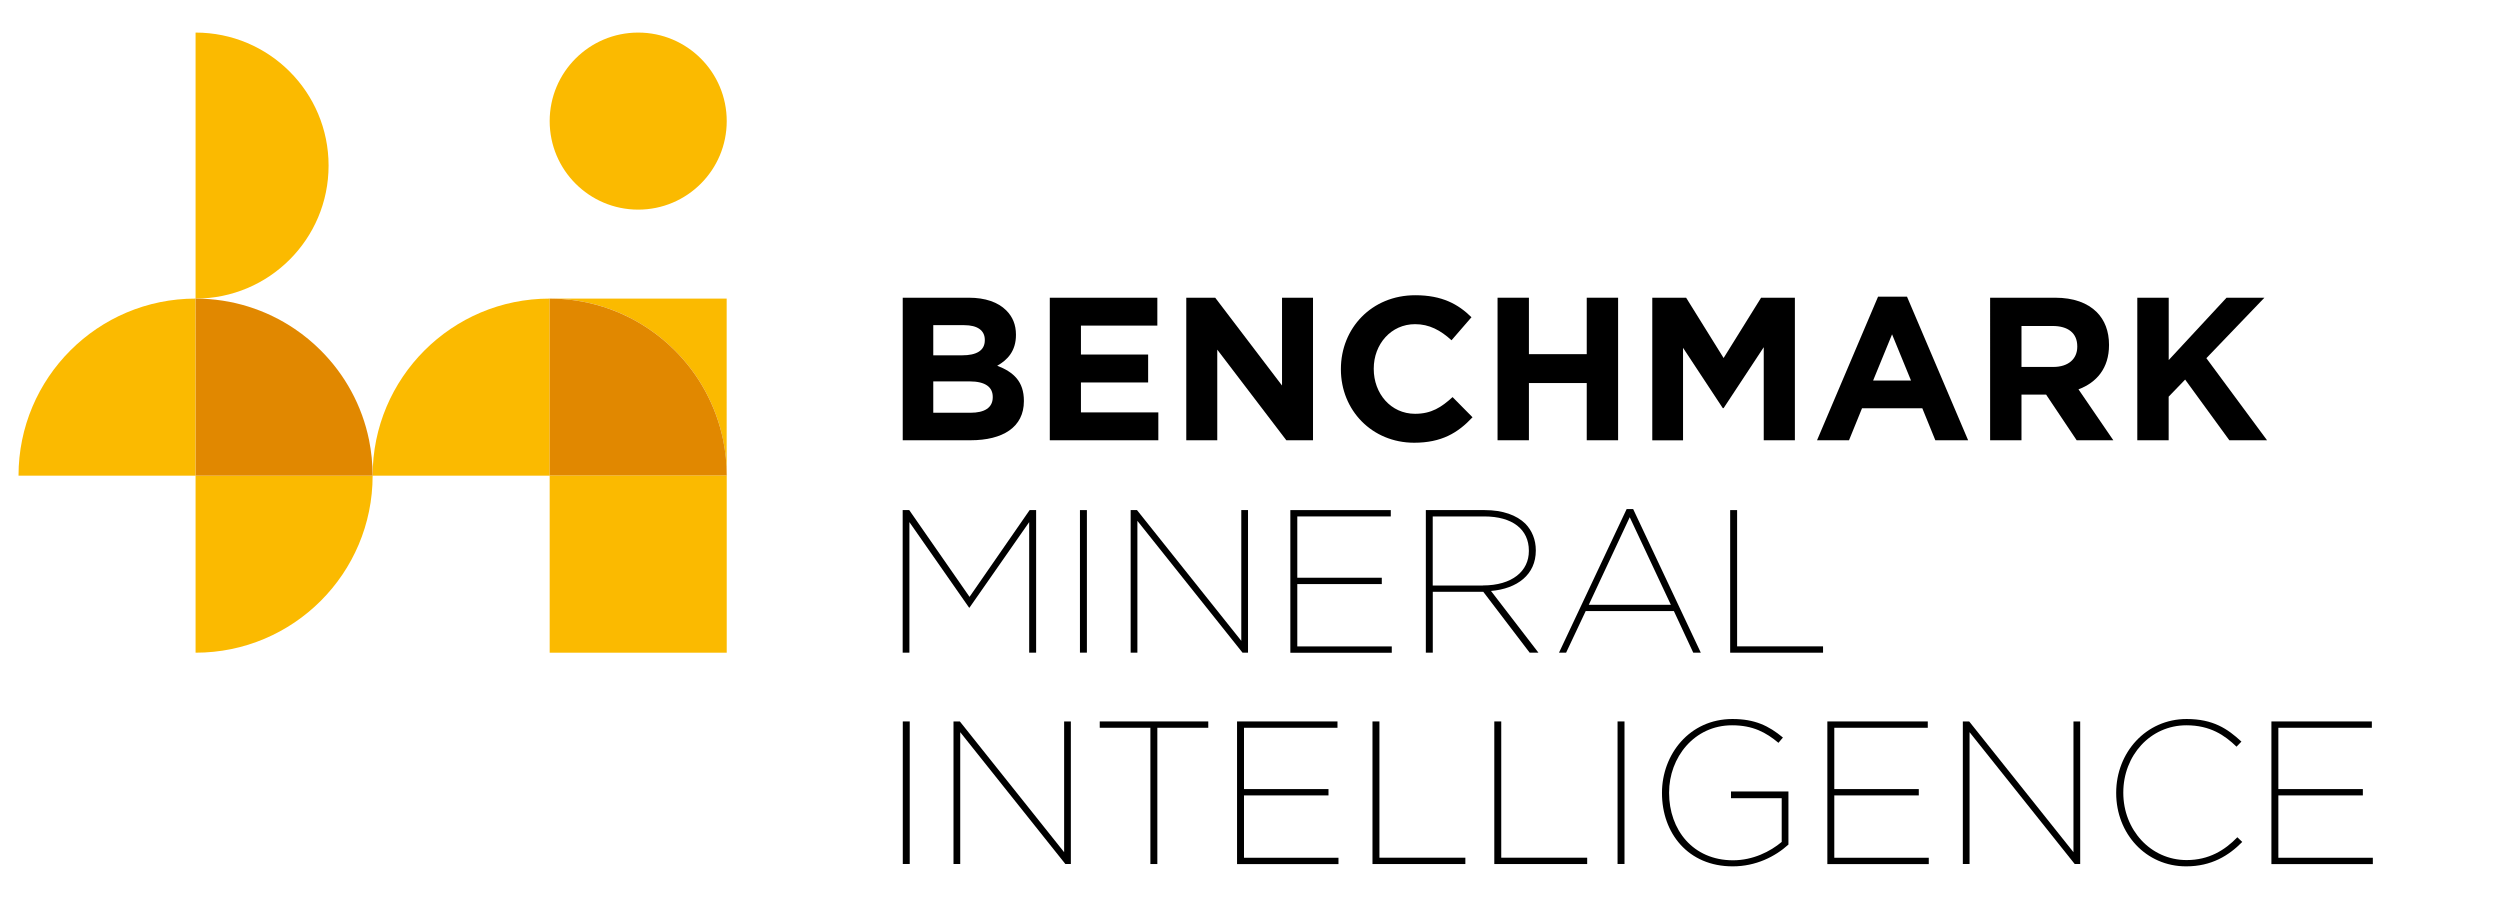 <?xml version="1.0" encoding="utf-8"?>
<!-- Generator: Adobe Illustrator 23.0.6, SVG Export Plug-In . SVG Version: 6.00 Build 0)  -->
<svg version="1.1" id="Layer_1" xmlns="http://www.w3.org/2000/svg" xmlns:xlink="http://www.w3.org/1999/xlink" x="0px" y="0px"
	 viewBox="0 0 453.54 164.41" style="enable-background:new 0 0 453.54 164.41;" xml:space="preserve">
<style type="text/css">
	.st0{fill:#808080;}
	.st1{fill:#FBBA00;}
	.st2{fill:#E18800;}
</style>
<path class="st0" d="M53.44,59.66c1.71,1.15,3.3,2.47,4.75,3.92C56.74,62.13,55.15,60.81,53.44,59.66z"/>
<path class="st0" d="M58.19,63.58c2.18,2.18,4.05,4.67,5.53,7.4C62.24,68.25,60.37,65.76,58.19,63.58z"/>
<path class="st1" d="M35.48,86.29v32.12c17.74,0,32.12-14.38,32.12-32.12H35.48z"/>
<path class="st0" d="M63.72,70.98c1.48,2.73,2.58,5.7,3.22,8.84C66.3,76.68,65.21,73.71,63.72,70.98z"/>
<path class="st1" d="M3.36,86.29h32.12V54.17C17.74,54.17,3.36,68.55,3.36,86.29z"/>
<path class="st1" d="M67.6,86.29h32.12V54.17C81.98,54.17,67.6,68.55,67.6,86.29z"/>
<circle class="st1" cx="115.78" cy="21.97" r="16.06"/>
<path class="st1" d="M99.72,54.17c6.65,0,12.83,2.02,17.96,5.49c1.71,1.15,3.3,2.47,4.75,3.92c2.18,2.18,4.05,4.67,5.53,7.4
	c1.48,2.73,2.58,5.7,3.22,8.84c0.43,2.09,0.65,4.26,0.65,6.47V54.17H99.72z"/>
<path class="st2" d="M127.96,70.98c-1.48-2.73-3.35-5.22-5.53-7.4c-1.45-1.45-3.04-2.77-4.75-3.92c-5.13-3.46-11.31-5.49-17.96-5.49
	v32.12h32.12c0-2.22-0.22-4.38-0.65-6.47C130.54,76.68,129.44,73.71,127.96,70.98z"/>
<rect x="99.72" y="86.29" class="st1" width="32.12" height="32.12"/>
<path class="st1" d="M35.48,5.91v48.26c13.33,0,24.13-10.8,24.13-24.13C59.61,16.71,48.81,5.91,35.48,5.91z"/>
<path class="st2" d="M66.95,79.82c-0.64-3.14-1.74-6.11-3.22-8.84c-1.48-2.73-3.35-5.22-5.53-7.4c-1.45-1.45-3.04-2.77-4.75-3.92
	c-5.13-3.46-11.31-5.49-17.96-5.49v32.12H67.6C67.6,84.07,67.37,81.91,66.95,79.82z"/>
<g>
	<g>
		<path d="M163.77,54.01h12.01c2.96,0,5.28,0.81,6.76,2.29c1.18,1.18,1.77,2.62,1.77,4.4v0.07c0,2.92-1.55,4.55-3.4,5.58
			c2.99,1.15,4.84,2.88,4.84,6.36v0.07c0,4.73-3.84,7.09-9.68,7.09h-12.3V54.01z M178.66,61.65c0-1.7-1.33-2.66-3.73-2.66h-5.62
			v5.47h5.25c2.51,0,4.1-0.81,4.1-2.73V61.65z M175.89,69.19h-6.58v5.69h6.76c2.51,0,4.03-0.89,4.03-2.81V72
			C180.1,70.26,178.81,69.19,175.89,69.19z"/>
		<path d="M190.45,54.01h19.51v5.06H196.1v5.25h12.19v5.06H196.1v5.43h14.04v5.06h-19.69V54.01z"/>
		<path d="M215.21,54.01h5.25l12.12,15.93V54.01h5.62v25.86h-4.84l-12.53-16.44v16.44h-5.62V54.01z"/>
		<path d="M243.26,67.01v-0.07c0-7.35,5.54-13.38,13.49-13.38c4.88,0,7.8,1.63,10.2,3.99l-3.62,4.18c-1.99-1.81-4.03-2.92-6.61-2.92
			c-4.36,0-7.5,3.62-7.5,8.06v0.07c0,4.43,3.07,8.13,7.5,8.13c2.96,0,4.77-1.18,6.8-3.03l3.62,3.66c-2.66,2.84-5.62,4.62-10.6,4.62
			C248.91,80.31,243.26,74.44,243.26,67.01z"/>
		<path d="M271.68,54.01h5.69v10.24h10.49V54.01h5.69v25.86h-5.69V69.49h-10.49v10.38h-5.69V54.01z"/>
		<path d="M299.76,54.01h6.13l6.8,10.94l6.8-10.94h6.13v25.86h-5.65V62.99l-7.28,11.05h-0.15l-7.21-10.94v16.78h-5.58V54.01z"/>
		<path d="M340.71,53.82h5.25l11.09,26.05h-5.95l-2.36-5.8h-10.94l-2.36,5.8h-5.8L340.71,53.82z M346.69,69.04l-3.44-8.39
			l-3.44,8.39H346.69z"/>
		<path d="M361.03,54.01h11.82c3.29,0,5.84,0.92,7.54,2.62c1.44,1.44,2.22,3.47,2.22,5.91v0.07c0,4.18-2.25,6.8-5.54,8.02l6.32,9.24
			h-6.65l-5.54-8.28h-4.47v8.28h-5.69V54.01z M372.49,66.57c2.77,0,4.36-1.48,4.36-3.66v-0.07c0-2.44-1.7-3.7-4.47-3.7h-5.65v7.43
			H372.49z"/>
		<path d="M387.75,54.01h5.69v11.31l10.49-11.31h6.87l-10.53,10.97l11.01,14.89h-6.84l-8.02-11.01l-2.99,3.1v7.91h-5.69V54.01z"/>
	</g>
	<g>
		<path d="M163.77,92.54h1.18l10.94,15.74l10.9-15.74h1.18v25.86h-1.26V94.72l-10.83,15.52h-0.07l-10.83-15.52v23.68h-1.22V92.54z"
			/>
		<path d="M195.92,92.54h1.26v25.86h-1.26V92.54z"/>
		<path d="M205.12,92.54h1.15l18.92,23.72V92.54h1.22v25.86h-1l-19.07-23.91v23.91h-1.22V92.54z"/>
		<path d="M234.09,92.54h18.22v1.15h-16.96v11.12h15.33v1.15h-15.33v11.31h17.14v1.15h-18.4V92.54z"/>
		<path d="M258.67,92.54h10.68c3.29,0,5.8,0.92,7.39,2.48c1.18,1.22,1.88,2.88,1.88,4.8v0.07c0,4.36-3.36,6.91-8.13,7.32l8.61,11.2
			h-1.59l-8.42-11.05h-9.16v11.05h-1.26V92.54z M269.01,106.21c5.32,0,8.35-2.59,8.35-6.24v-0.07c0-3.88-2.99-6.21-8.09-6.21h-9.35
			v12.53H269.01z"/>
		<path d="M295.1,92.35h1.18l12.27,26.05h-1.37l-3.51-7.54h-16l-3.55,7.54h-1.29L295.1,92.35z M303.12,109.72l-7.46-15.89
			l-7.43,15.89H303.12z"/>
		<path d="M313.88,92.54h1.26v24.72h15.59v1.15h-16.85V92.54z"/>
	</g>
	<g>
		<path d="M163.78,130.88h1.26v25.86h-1.26V130.88z"/>
		<path d="M172.98,130.88h1.15l18.92,23.72v-23.72h1.22v25.86h-1l-19.07-23.91v23.91h-1.22V130.88z"/>
		<path d="M208.71,132.03h-9.2v-1.15h19.69v1.15h-9.24v24.72h-1.26V132.03z"/>
		<path d="M224.42,130.88h18.22v1.15h-16.96v11.12h15.33v1.15h-15.33v11.31h17.14v1.15h-18.4V130.88z"/>
		<path d="M248.99,130.88h1.26v24.72h15.59v1.15h-16.85V130.88z"/>
		<path d="M271.09,130.88h1.26v24.72h15.59v1.15h-16.85V130.88z"/>
		<path d="M293.45,130.88h1.26v25.86h-1.26V130.88z"/>
		<path d="M301.51,143.89v-0.07c0-6.95,4.99-13.38,12.78-13.38c4.06,0,6.58,1.22,9.16,3.36l-0.81,0.96
			c-2.25-1.88-4.62-3.18-8.42-3.18c-6.87,0-11.42,5.84-11.42,12.19v0.07c0,6.69,4.32,12.23,11.6,12.23c3.62,0,6.76-1.59,8.83-3.33
			v-7.94h-9.2v-1.22h10.42v9.64c-2.4,2.18-5.91,3.95-10.09,3.95C306.24,157.19,301.51,151.13,301.51,143.89z"/>
		<path d="M331.51,130.88h18.22v1.15h-16.96v11.12h15.33v1.15h-15.33v11.31h17.14v1.15h-18.4V130.88z"/>
		<path d="M356.09,130.88h1.15l18.92,23.72v-23.72h1.22v25.86h-1l-19.07-23.91v23.91h-1.22V130.88z"/>
		<path d="M383.91,143.89v-0.07c0-7.28,5.39-13.38,12.78-13.38c4.8,0,7.43,1.77,9.94,4.1l-0.89,0.92c-2.14-2.07-4.77-3.88-9.09-3.88
			c-6.58,0-11.45,5.51-11.45,12.19v0.07c0,6.69,4.95,12.19,11.49,12.19c4.03,0,6.91-1.77,9.2-4.14l0.89,0.85
			c-2.44,2.48-5.58,4.43-10.16,4.43C389.31,157.19,383.91,151.24,383.91,143.89z"/>
		<path d="M412.07,130.88h18.22v1.15h-16.96v11.12h15.33v1.15h-15.33v11.31h17.14v1.15h-18.4V130.88z"/>
	</g>
</g>
</svg>
